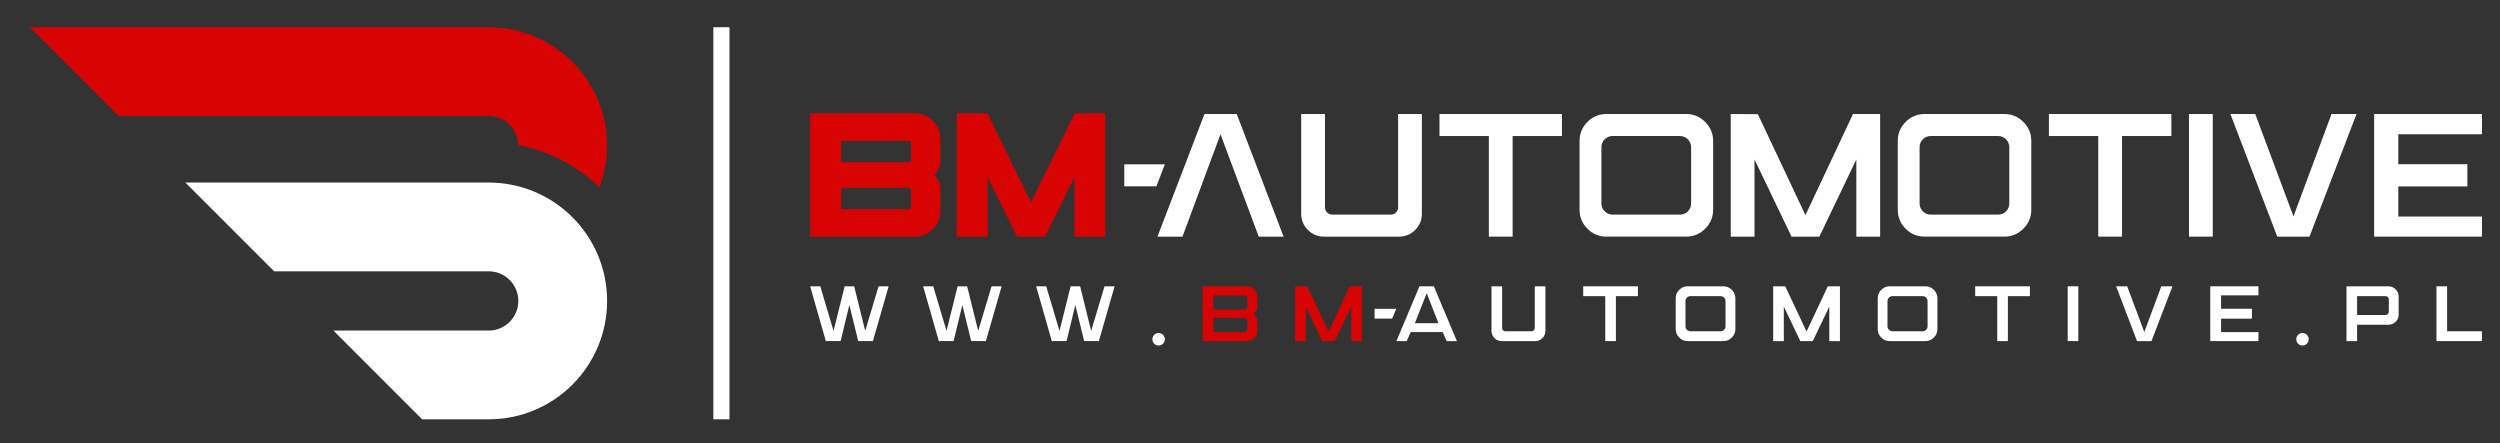 <?xml version="1.0" encoding="utf-8"?>
<!-- Generator: Adobe Illustrator 16.0.0, SVG Export Plug-In . SVG Version: 6.00 Build 0)  -->
<!DOCTYPE svg PUBLIC "-//W3C//DTD SVG 1.1//EN" "http://www.w3.org/Graphics/SVG/1.1/DTD/svg11.dtd">
<svg version="1.1" id="Layer_1" xmlns="http://www.w3.org/2000/svg" xmlns:xlink="http://www.w3.org/1999/xlink" x="0px" y="0px"
	 width="395px" height="70px" viewBox="0 0 395 70" enable-background="new 0 0 395 70" xml:space="preserve">
<rect x="0" y="0" width="395" height="70" fill="#333333" stroke="none"/>
<g>
	<defs>
		<rect id="SVGID_1_" x="-33.5" y="-33.949" width="463.9" height="138.449"/>
	</defs>
	<clipPath id="SVGID_2_">
		<use xlink:href="#SVGID_1_"  overflow="visible"/>
	</clipPath>
	<path clip-path="url(#SVGID_2_)" fill="#FFFFFF" d="M77.219,28.843H29.293l14.025,14.025h33.901c2.588,0,4.679,2.103,4.679,4.679
		c0,2.575-2.091,4.679-4.679,4.679H52.676L66.7,66.251h10.519c10.327,0,18.704-8.377,18.704-18.704S87.546,28.843,77.219,28.843"/>
	<path clip-path="url(#SVGID_2_)" fill="#D80303" d="M95.922,23.003c0,2.333-0.446,4.539-1.224,6.604
		c-3.455-3.378-7.879-5.75-12.813-6.68c-0.039-2.537-2.117-4.603-4.667-4.603H18.774L4.75,4.3h72.469
		C87.546,4.3,95.922,12.677,95.922,23.003"/>
	<rect x="112.708" y="4.3" clip-path="url(#SVGID_2_)" fill="#FFFFFF" width="2.55" height="61.951"/>
	<path clip-path="url(#SVGID_2_)" fill="#D80303" d="M144.488,17.903h-16.48v19.486h16.48c1.132,0,2.099-0.396,2.897-1.184
		c0.797-0.788,1.195-1.749,1.195-2.882v-3.368c0-0.909-0.326-1.679-0.975-2.31c0.649-0.632,0.975-1.402,0.975-2.311v-3.368
		c0-1.132-0.398-2.093-1.195-2.881C146.587,18.296,145.62,17.903,144.488,17.903 M143.932,32.656c0,0.112-0.036,0.205-0.112,0.278
		c-0.075,0.075-0.166,0.112-0.278,0.112h-10.635v-3.369h10.635c0.112,0,0.203,0.043,0.278,0.124
		c0.076,0.085,0.112,0.182,0.112,0.293V32.656z M143.932,25.195c0,0.112-0.036,0.208-0.112,0.293
		c-0.075,0.085-0.166,0.124-0.278,0.124h-10.635v-3.368h10.635c0.112,0,0.203,0.039,0.278,0.112
		c0.076,0.075,0.112,0.166,0.112,0.278V25.195z"/>
	<polygon clip-path="url(#SVGID_2_)" fill="#D80303" points="169.794,17.903 162.889,31.961 156.014,17.903 151.169,17.903 
		151.169,37.389 156.042,37.389 156.042,27.98 160.69,37.389 165.118,37.389 169.767,27.98 169.767,37.389 174.639,37.389 
		174.639,17.903 	"/>
	<polygon clip-path="url(#SVGID_2_)" fill="#FFFFFF" points="190.309,18.012 182.875,37.389 186.83,37.389 192.84,21.214 
		198.881,37.389 202.808,37.389 195.402,18.012 	"/>
	<path clip-path="url(#SVGID_2_)" fill="#FFFFFF" d="M220.901,32.768c0,0.314-0.112,0.583-0.336,0.806
		c-0.221,0.224-0.489,0.336-0.807,0.336h-9.27c-0.314,0-0.583-0.112-0.807-0.336c-0.224-0.223-0.336-0.492-0.336-0.806V18.013
		h-3.757V33.77c0,1,0.354,1.855,1.057,2.562c0.707,0.704,1.562,1.057,2.562,1.057h11.831c1.003,0,1.854-0.353,2.561-1.057
		c0.704-0.707,1.058-1.562,1.058-2.562V18.013h-3.757V32.768z"/>
	<polygon clip-path="url(#SVGID_2_)" fill="#FFFFFF" points="227.44,21.492 235.236,21.492 235.236,37.389 238.994,37.389 
		238.994,21.492 246.787,21.492 246.787,18.013 227.44,18.013 	"/>
	<path clip-path="url(#SVGID_2_)" fill="#FFFFFF" d="M266.414,18.013H253.83c-1.188,0-2.193,0.42-3.021,1.253
		c-0.824,0.837-1.238,1.837-1.238,3.006V33.13c0,1.169,0.414,2.171,1.238,3.005c0.827,0.836,1.833,1.253,3.021,1.253h12.584
		c1.169,0,2.172-0.417,3.005-1.253c0.837-0.834,1.253-1.836,1.253-3.005V22.271c0-1.169-0.416-2.169-1.253-3.006
		C268.586,18.433,267.583,18.013,266.414,18.013 M267.193,32.154c0,0.483-0.173,0.897-0.514,1.238
		c-0.345,0.345-0.758,0.517-1.242,0.517h-10.658c-0.483,0-0.897-0.172-1.238-0.517c-0.345-0.341-0.518-0.755-0.518-1.238v-8.908
		c0-0.483,0.173-0.894,0.518-1.238c0.341-0.344,0.755-0.517,1.238-0.517h10.658c0.242,0,0.469,0.049,0.684,0.14
		c0.214,0.093,0.398,0.22,0.559,0.377c0.157,0.157,0.281,0.344,0.374,0.556c0.094,0.214,0.14,0.441,0.14,0.682V32.154z"/>
	<polygon clip-path="url(#SVGID_2_)" fill="#FFFFFF" points="285.259,33.991 277.744,18.043 273.455,18.012 273.455,37.389 
		277.212,37.389 277.212,25.195 283.06,37.389 287.261,37.389 287.458,37.389 293.302,25.195 293.302,37.389 297.06,37.389 
		297.06,18.012 292.773,18.012 	"/>
	<path clip-path="url(#SVGID_2_)" fill="#FFFFFF" d="M316.688,18.013h-12.584c-1.188,0-2.193,0.42-3.021,1.253
		c-0.825,0.837-1.238,1.837-1.238,3.006V33.13c0,1.169,0.413,2.171,1.238,3.005c0.827,0.836,1.833,1.253,3.021,1.253h12.584
		c1.169,0,2.172-0.417,3.005-1.253c0.837-0.834,1.253-1.836,1.253-3.005V22.271c0-1.169-0.416-2.169-1.253-3.006
		C318.859,18.433,317.856,18.013,316.688,18.013 M317.467,32.154c0,0.483-0.173,0.897-0.515,1.238
		c-0.344,0.345-0.757,0.517-1.241,0.517h-10.659c-0.482,0-0.897-0.172-1.238-0.517c-0.344-0.341-0.517-0.755-0.517-1.238v-8.908
		c0-0.483,0.173-0.894,0.517-1.238c0.341-0.344,0.756-0.517,1.238-0.517h10.659c0.242,0,0.469,0.049,0.684,0.14
		c0.214,0.093,0.397,0.22,0.558,0.377c0.158,0.157,0.282,0.344,0.375,0.556c0.094,0.214,0.14,0.441,0.14,0.682V32.154z"/>
	<polygon clip-path="url(#SVGID_2_)" fill="#FFFFFF" points="323.728,21.492 331.523,21.492 331.523,37.389 335.281,37.389 
		335.281,21.492 343.074,21.492 343.074,18.013 323.728,18.013 	"/>
	<rect x="345.859" y="18.013" clip-path="url(#SVGID_2_)" fill="#FFFFFF" width="3.758" height="19.375"/>
	<polygon clip-path="url(#SVGID_2_)" fill="#FFFFFF" points="362.369,34.187 356.328,18.012 352.401,18.012 359.808,37.39 
		364.9,37.39 372.333,18.012 368.38,18.012 	"/>
	<polygon clip-path="url(#SVGID_2_)" fill="#FFFFFF" points="392.151,21.214 392.151,18.012 375.115,18.012 375.115,37.389 
		392.151,37.389 392.151,34.214 378.931,34.214 378.931,29.454 389.844,29.454 389.844,25.947 378.931,25.947 378.931,21.214 	"/>
	<polygon clip-path="url(#SVGID_2_)" fill="#FFFFFF" points="177.639,25.96 177.639,29.44 182.712,29.44 184.047,25.96 	"/>
	<polygon clip-path="url(#SVGID_2_)" fill="#FFFFFF" points="138.816,45.236 140.407,45.236 137.92,53.895 135.594,53.883 
		134.2,48.186 132.821,53.883 130.483,53.895 128.008,45.236 129.6,45.236 131.701,52.276 133.457,45.236 134.959,45.236 
		136.702,52.276 	"/>
	<polygon clip-path="url(#SVGID_2_)" fill="#FFFFFF" points="156.667,45.236 158.258,45.236 155.771,53.895 153.445,53.883 
		152.051,48.186 150.672,53.883 148.334,53.895 145.858,45.236 147.451,45.236 149.551,52.276 151.308,45.236 152.811,45.236 
		154.554,52.276 	"/>
	<polygon clip-path="url(#SVGID_2_)" fill="#FFFFFF" points="174.518,45.236 176.109,45.236 173.622,53.895 171.296,53.883 
		169.902,48.186 168.523,53.883 166.185,53.895 163.71,45.236 165.301,45.236 167.403,52.276 169.158,45.236 170.661,45.236 
		172.404,52.276 	"/>
	<path clip-path="url(#SVGID_2_)" fill="#FFFFFF" d="M183.759,54.299c-0.191,0.193-0.425,0.292-0.698,0.292
		c-0.274,0-0.505-0.099-0.696-0.292c-0.191-0.194-0.285-0.429-0.285-0.705c0-0.173,0.042-0.337,0.13-0.488
		c0.086-0.156,0.207-0.274,0.359-0.362c0.155-0.088,0.318-0.131,0.492-0.131c0.273,0,0.507,0.099,0.698,0.292
		c0.188,0.194,0.286,0.428,0.286,0.695C184.045,53.87,183.947,54.104,183.759,54.299"/>
	<path clip-path="url(#SVGID_2_)" fill="#D80303" d="M198.661,48.459c0,0.346-0.118,0.641-0.357,0.884l-0.249,0.221l0.249,0.237
		c0.239,0.24,0.357,0.531,0.357,0.872v1.603c0,0.449-0.158,0.829-0.477,1.146c-0.319,0.315-0.704,0.474-1.151,0.474h-7.015v-8.658
		h7.015c0.447,0,0.832,0.16,1.151,0.479c0.318,0.319,0.477,0.699,0.477,1.136V48.459z M197.094,48.395v-1.218
		c0-0.14-0.048-0.261-0.148-0.361c-0.101-0.1-0.219-0.148-0.362-0.148h-4.874v2.25h4.874c0.143,0,0.261-0.051,0.362-0.154
		C197.046,48.659,197.094,48.537,197.094,48.395 M197.094,51.954v-1.222c0-0.139-0.048-0.261-0.148-0.357
		c-0.101-0.101-0.219-0.152-0.362-0.152h-4.874v2.253h4.874c0.143,0,0.261-0.051,0.362-0.153
		C197.046,52.215,197.094,52.094,197.094,51.954"/>
	<polygon clip-path="url(#SVGID_2_)" fill="#D80303" points="215.18,53.895 213.5,53.895 213.5,48.446 210.889,53.895 210.8,53.895 
		208.923,53.895 206.312,48.446 206.312,53.895 204.632,53.895 204.632,45.236 206.545,45.249 209.904,52.376 213.262,45.236 
		215.18,45.236 	"/>
	<path clip-path="url(#SVGID_2_)" fill="#FFFFFF" d="M227.932,52.464h-5.038l-0.635,1.431h-1.628l3.644-8.658h2.275l3.644,8.658
		h-1.615L227.932,52.464z M225.42,46.317l-1.868,4.752h3.721L225.42,46.317z"/>
	<path clip-path="url(#SVGID_2_)" fill="#FFFFFF" d="M237.272,53.895c-0.446,0-0.829-0.158-1.145-0.474
		c-0.313-0.316-0.472-0.695-0.472-1.146v-7.039h1.681v6.594c0,0.139,0.048,0.261,0.148,0.36c0.101,0.099,0.218,0.149,0.361,0.149
		h4.142c0.141,0,0.262-0.051,0.359-0.149c0.1-0.1,0.148-0.222,0.148-0.36v-6.594h1.68v7.039c0,0.45-0.155,0.829-0.472,1.146
		c-0.315,0.315-0.697,0.474-1.144,0.474H237.272z"/>
	<polygon clip-path="url(#SVGID_2_)" fill="#FFFFFF" points="258.792,45.236 258.792,46.791 255.312,46.791 255.312,53.895 
		253.632,53.895 253.632,46.791 250.149,46.791 250.149,45.236 	"/>
	<path clip-path="url(#SVGID_2_)" fill="#FFFFFF" d="M272.288,45.236c0.522,0,0.969,0.185,1.342,0.559
		c0.374,0.373,0.56,0.823,0.56,1.346v4.85c0,0.523-0.186,0.972-0.56,1.342c-0.373,0.374-0.819,0.562-1.342,0.562h-5.625
		c-0.527,0-0.98-0.188-1.348-0.562c-0.37-0.37-0.553-0.818-0.553-1.342v-4.85c0-0.522,0.183-0.973,0.553-1.346
		c0.367-0.374,0.82-0.559,1.348-0.559H272.288z M272.635,51.557v-3.981c0-0.106-0.019-0.21-0.062-0.304
		c-0.043-0.098-0.097-0.179-0.167-0.249c-0.073-0.07-0.155-0.128-0.249-0.17c-0.097-0.04-0.197-0.062-0.307-0.062h-4.762
		c-0.216,0-0.4,0.076-0.556,0.231c-0.152,0.151-0.228,0.337-0.228,0.553v3.981c0,0.215,0.075,0.396,0.228,0.553
		c0.155,0.155,0.34,0.229,0.556,0.229h4.762c0.216,0,0.4-0.074,0.556-0.229C272.559,51.953,272.635,51.771,272.635,51.557"/>
	<polygon clip-path="url(#SVGID_2_)" fill="#FFFFFF" points="290.71,53.895 289.03,53.895 289.03,48.446 286.418,53.895 
		286.331,53.895 284.454,53.895 281.842,48.446 281.842,53.895 280.163,53.895 280.163,45.236 282.076,45.249 285.435,52.376 
		288.793,45.236 290.71,45.236 	"/>
	<path clip-path="url(#SVGID_2_)" fill="#FFFFFF" d="M304.209,45.236c0.522,0,0.969,0.185,1.342,0.559
		c0.374,0.373,0.56,0.823,0.56,1.346v4.85c0,0.523-0.186,0.972-0.56,1.342c-0.373,0.374-0.819,0.562-1.342,0.562h-5.625
		c-0.527,0-0.98-0.188-1.348-0.562c-0.37-0.37-0.553-0.818-0.553-1.342v-4.85c0-0.522,0.183-0.973,0.553-1.346
		c0.367-0.374,0.82-0.559,1.348-0.559H304.209z M304.556,51.557v-3.981c0-0.106-0.02-0.21-0.062-0.304
		c-0.043-0.098-0.097-0.179-0.167-0.249c-0.073-0.07-0.155-0.128-0.249-0.17c-0.097-0.04-0.197-0.062-0.307-0.062h-4.762
		c-0.216,0-0.4,0.076-0.556,0.231c-0.152,0.151-0.228,0.337-0.228,0.553v3.981c0,0.215,0.075,0.396,0.228,0.553
		c0.155,0.155,0.34,0.229,0.556,0.229h4.762c0.216,0,0.4-0.074,0.556-0.229C304.479,51.953,304.556,51.771,304.556,51.557"/>
	<polygon clip-path="url(#SVGID_2_)" fill="#FFFFFF" points="320.724,45.236 320.724,46.791 317.244,46.791 317.244,53.895 
		315.563,53.895 315.563,46.791 312.081,46.791 312.081,45.236 	"/>
	<rect x="326.696" y="45.237" clip-path="url(#SVGID_2_)" fill="#FFFFFF" width="1.68" height="8.657"/>
	<polygon clip-path="url(#SVGID_2_)" fill="#FFFFFF" points="341.486,45.236 343.251,45.236 339.932,53.895 337.653,53.895 
		334.347,45.236 336.099,45.236 338.799,52.465 	"/>
	<polygon clip-path="url(#SVGID_2_)" fill="#FFFFFF" points="356.835,46.667 350.928,46.667 350.928,48.78 355.803,48.78 
		355.803,50.348 350.928,50.348 350.928,52.477 356.835,52.477 356.835,53.895 349.225,53.895 349.225,45.236 356.835,45.236 	"/>
	<path clip-path="url(#SVGID_2_)" fill="#FFFFFF" d="M364.488,54.299c-0.191,0.193-0.425,0.292-0.699,0.292
		c-0.272,0-0.504-0.099-0.694-0.292c-0.191-0.194-0.286-0.429-0.286-0.705c0-0.173,0.043-0.337,0.131-0.488
		c0.085-0.156,0.207-0.274,0.358-0.362c0.154-0.088,0.318-0.131,0.491-0.131c0.274,0,0.508,0.099,0.699,0.292
		c0.188,0.194,0.285,0.428,0.285,0.695C364.773,53.87,364.677,54.104,364.488,54.299"/>
	<path clip-path="url(#SVGID_2_)" fill="#FFFFFF" d="M378.989,49.7c0,0.44-0.158,0.817-0.471,1.133
		c-0.316,0.316-0.698,0.475-1.146,0.475h-4.95v2.587h-1.679v-8.658h6.629c0.447,0,0.829,0.161,1.146,0.479
		c0.312,0.319,0.471,0.698,0.471,1.137V49.7z M376.924,49.765c0.144,0,0.262-0.053,0.361-0.155c0.101-0.104,0.149-0.229,0.149-0.367
		v-1.929c0-0.149-0.049-0.273-0.149-0.373c-0.1-0.101-0.218-0.149-0.361-0.149h-4.501v2.974H376.924z"/>
	<polygon clip-path="url(#SVGID_2_)" fill="#FFFFFF" points="384.963,45.236 386.642,45.236 386.642,52.34 392.15,52.34 
		392.15,53.895 384.963,53.895 	"/>
	<polygon clip-path="url(#SVGID_2_)" fill="#FFFFFF" points="217.18,48.788 217.18,50.344 219.955,50.344 220.61,48.788 	"/>
</g>
</svg>
